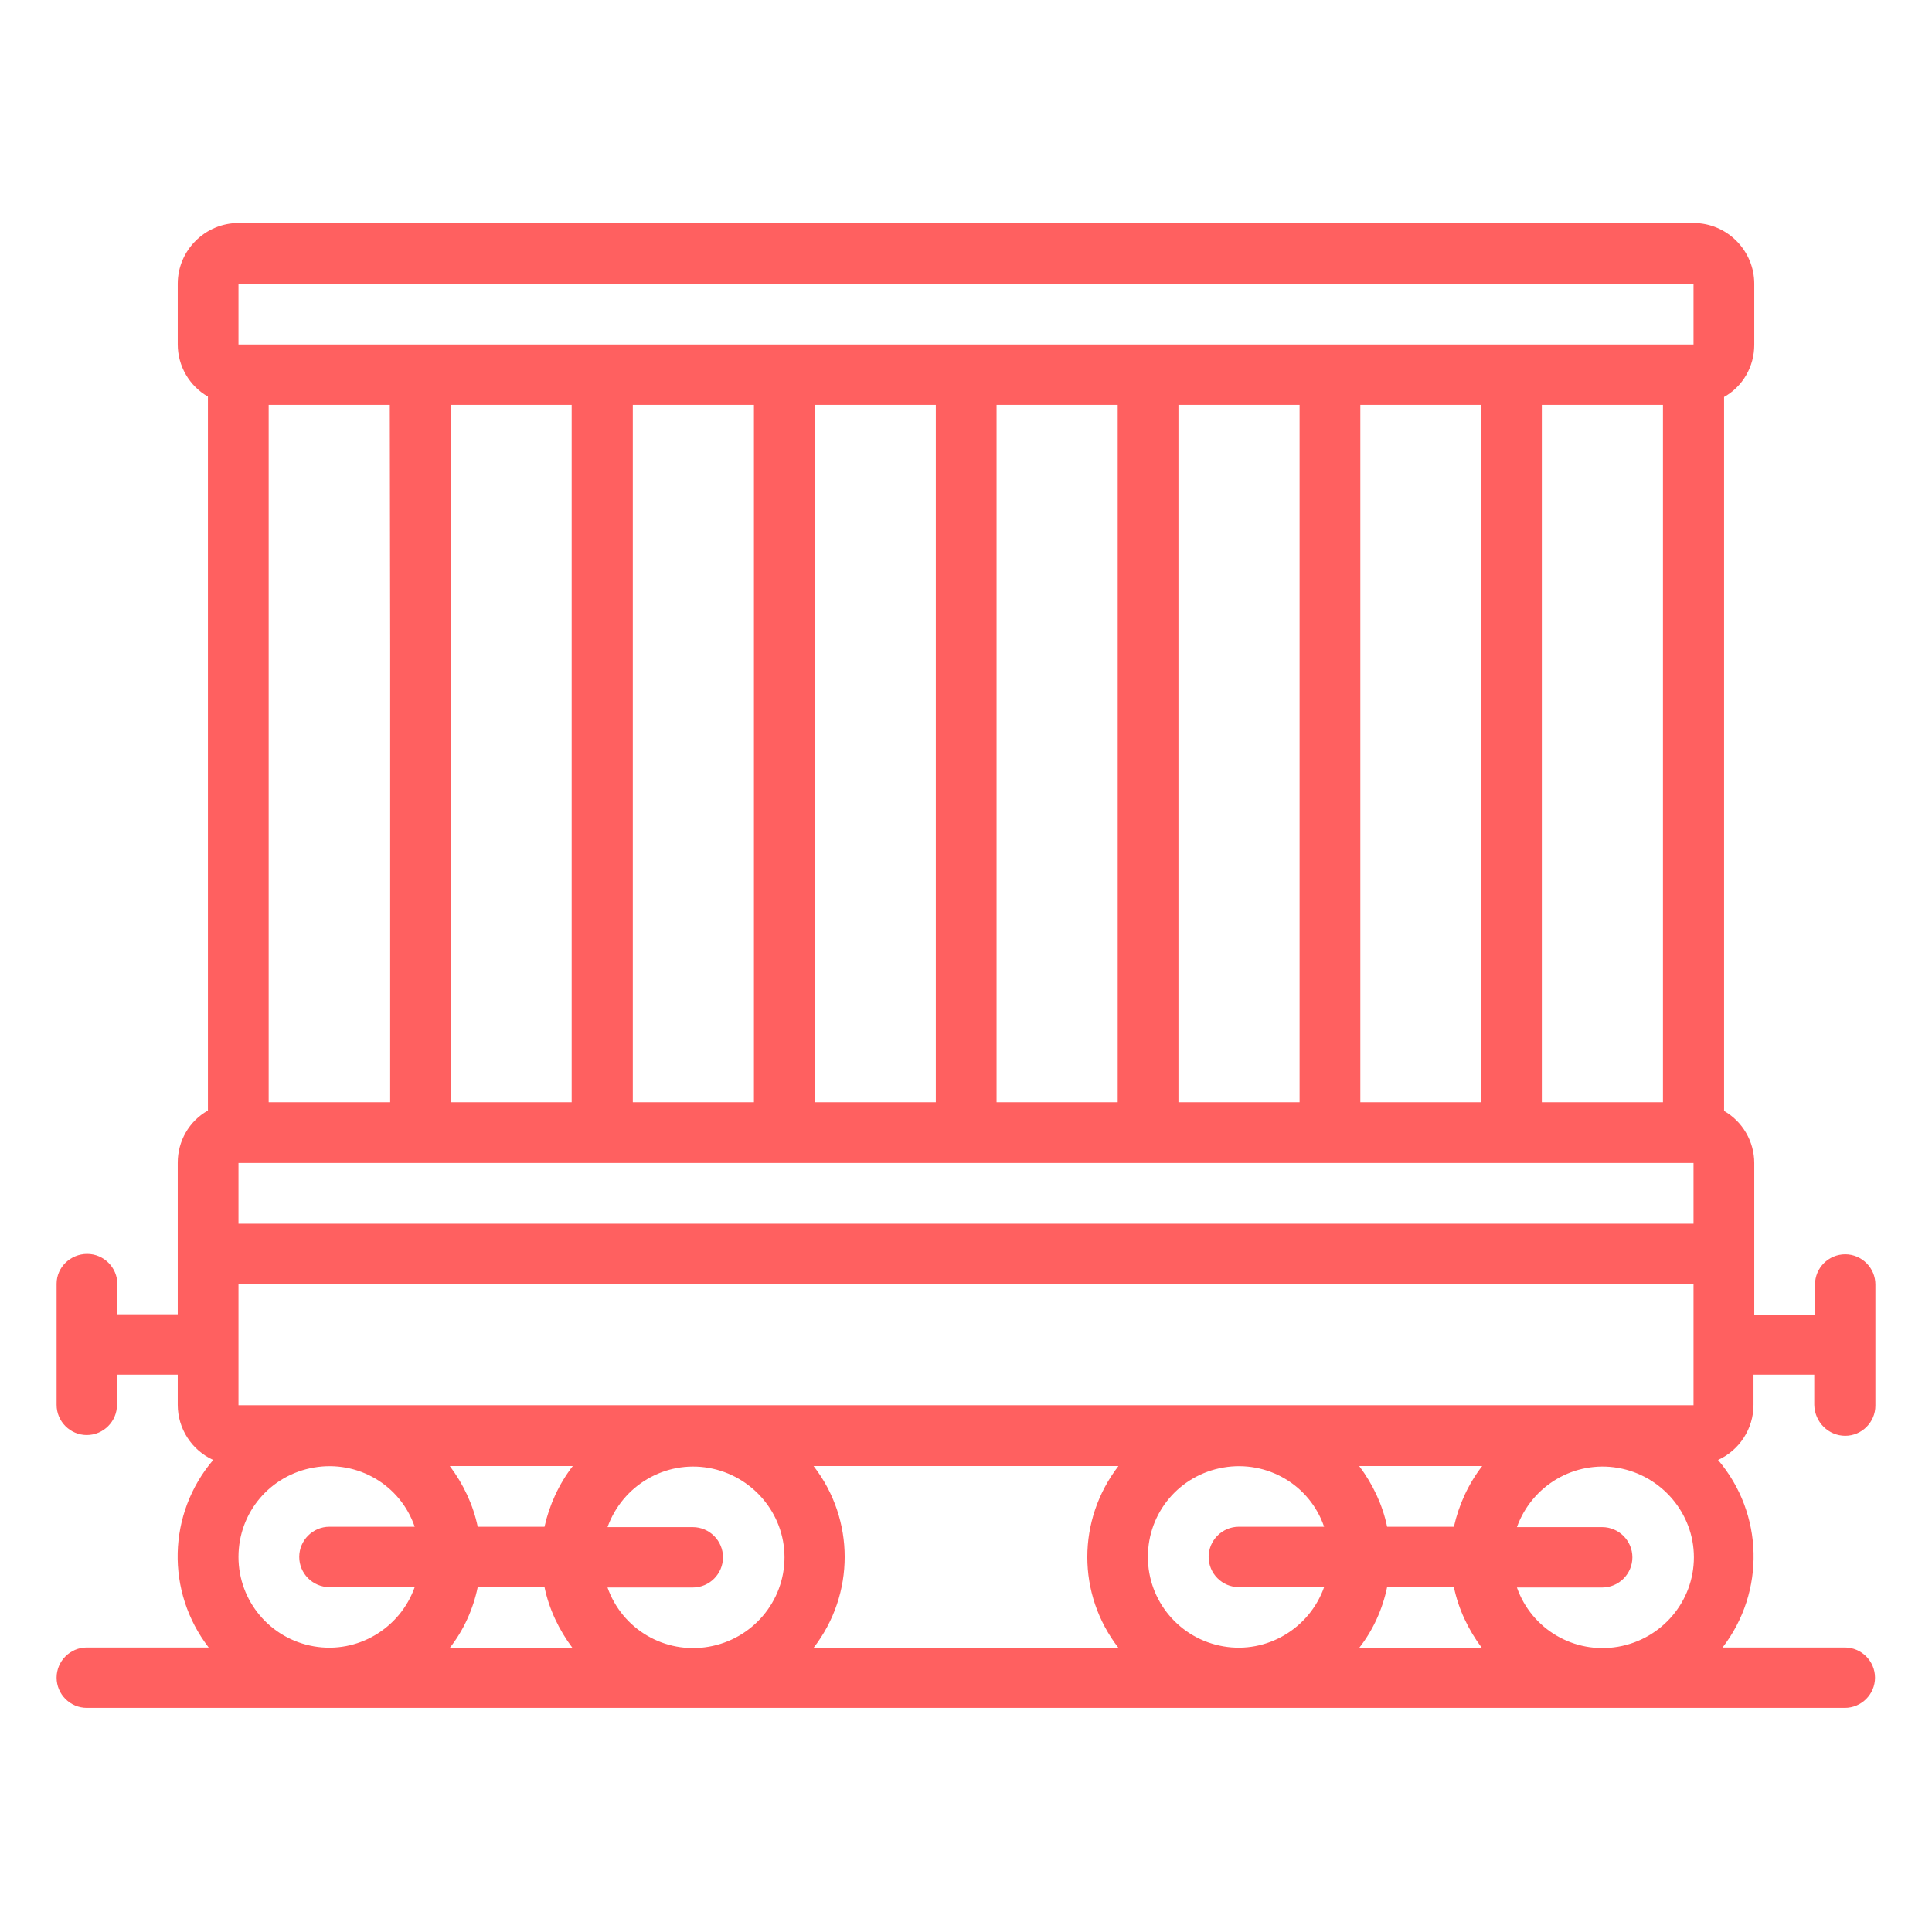<?xml version="1.0" encoding="UTF-8"?> <!-- Generator: Adobe Illustrator 21.0.0, SVG Export Plug-In . SVG Version: 6.00 Build 0) --> <svg xmlns="http://www.w3.org/2000/svg" xmlns:xlink="http://www.w3.org/1999/xlink" id="Layer_1" x="0px" y="0px" viewBox="0 0 512 512" style="enable-background:new 0 0 512 512;" xml:space="preserve"> <style type="text/css"> .st0{fill:#FF6060;} </style> <path class="st0" d="M489,380.5c4.4,0,8-3.6,8-8v-32.1c0-4.4-3.6-8-8-8s-8,3.6-8,8v8h-16.1v-40.2c0-5.7-3.1-11-8-13.8V105.2 c5-2.8,8-8.1,8-13.8V75.2c0-8.8-7.2-16.1-16.1-16.1H63.2c-8.8,0-16.1,7.2-16.1,16.1v16.1c0,5.7,3.1,11,8,13.8v189.2 c-5,2.8-8,8.1-8,13.8v40.2h-16v-8c0-4.4-3.6-8-8-8s-8.1,3.5-8.1,7.9v32.1c0,4.4,3.6,8,8,8s8-3.6,8-8v-8h16.1v8 c0,6.3,3.7,12,9.4,14.6c-12.1,14.2-12.6,34.9-1.2,49.7H23c-4.4,0-8,3.6-8,8s3.6,8,8,8h465.9c4.4,0,8-3.6,8-8s-3.6-8-8-8h-32.4 c11.4-14.8,10.9-35.5-1.2-49.7c5.7-2.6,9.4-8.3,9.4-14.6v-8h16.1v8C480.9,376.9,484.6,380.5,489,380.5z M63.2,75.2h385.6v16.1H63.2 V75.2z M392.6,268v5.9v18.2h-32.1V107.3h32.1V268z M408.6,274V268V107.3h32.1v184.8h-32.1V274z M344.4,107.3v184.8h-32.1V107.3 H344.4z M296.2,107.3v184.8h-32.1V107.3H296.2z M248,107.3v184.8h-32.1V107.3H248z M199.8,107.3v184.8h-32.1V107.3H199.8z M103.4,171.6v18.2v102.3H71.2V107.3h32.1L103.4,171.6L103.4,171.6z M119.4,189.8v-18.2v-64.3h32.1v184.8h-32.1V189.8z M63.2,308.2 h385.6v16.1H63.2V308.2z M63.2,340.3h385.6v32.1H63.2V340.3z M87.3,420.6h22.6c-3.9,11-15.2,17.7-26.7,15.7c-11.6-2-20-12-20-23.7 c0-11.8,8.4-21.7,20-23.7s22.9,4.6,26.7,15.7H87.3c-4.4,0-8,3.6-8,8S82.9,420.6,87.3,420.6z M119.2,436.7c3.7-4.7,6.2-10.3,7.4-16.1 h17.7c1.2,5.8,3.8,11.3,7.4,16.1H119.2z M144.3,404.6h-17.7c-1.2-5.8-3.8-11.3-7.4-16.1h32.6C148.1,393.3,145.6,398.8,144.3,404.6z M187.8,436.4c-11.6,2-22.9-4.6-26.8-15.7h22.6c4.4,0,8-3.6,8-8s-3.6-8-8-8H161c4-11.1,15.3-17.7,26.8-15.7s20.1,12,20.1,23.7 S199.4,434.4,187.8,436.4z M296.4,436.7h-80.8c11-14.2,11-34,0-48.2h80.8C285.4,402.8,285.4,422.5,296.4,436.7z M328.3,420.6h22.6 c-3.9,11-15.2,17.7-26.7,15.7c-11.6-2-20-12-20-23.7c0-11.8,8.4-21.7,20-23.7c11.6-2,22.9,4.6,26.7,15.7h-22.6c-4.4,0-8,3.6-8,8 S323.9,420.6,328.3,420.6z M360.2,436.7c3.7-4.7,6.2-10.3,7.4-16.1h17.7c1.2,5.8,3.8,11.3,7.4,16.1H360.2z M385.3,404.6h-17.7 c-1.2-5.8-3.8-11.3-7.4-16.1h32.6C389.1,393.3,386.6,398.8,385.3,404.6z M428.8,436.4c-11.6,2-22.9-4.6-26.8-15.7h22.6 c4.4,0,8-3.6,8-8s-3.6-8-8-8H402c4-11.1,15.3-17.7,26.8-15.7s20.1,12,20.1,23.7S440.4,434.4,428.8,436.4z"></path> </svg> 